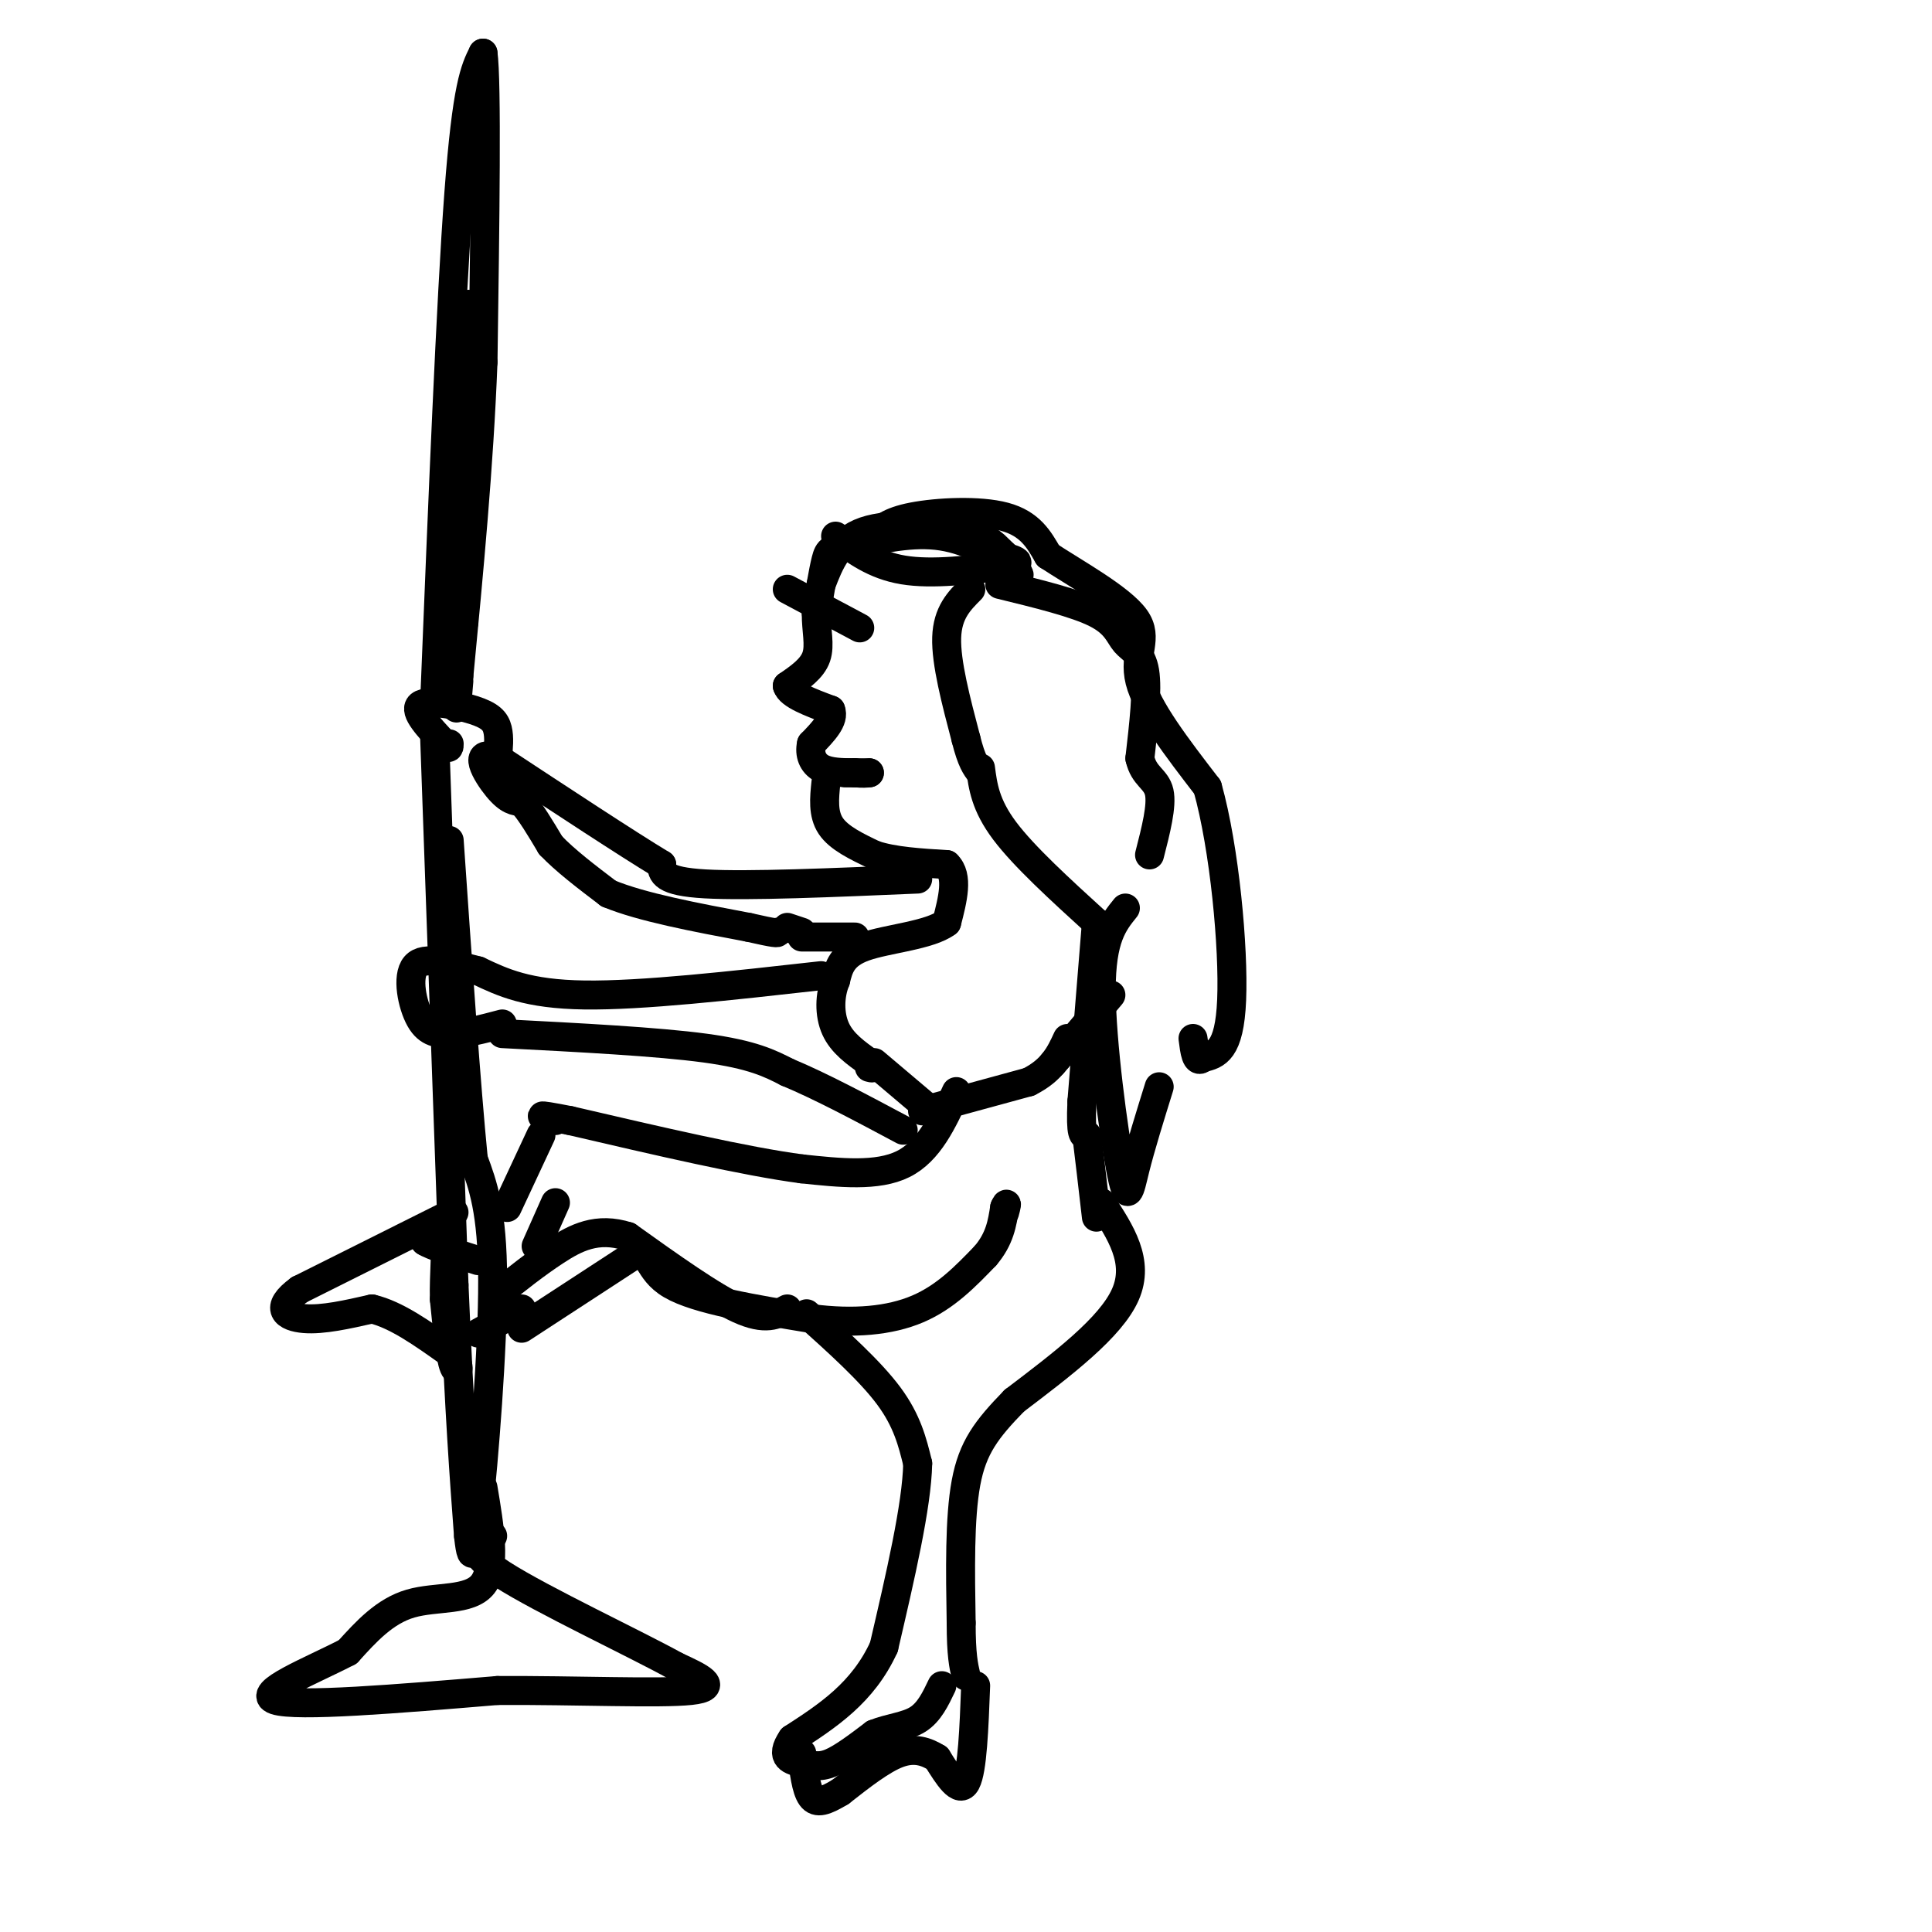 <svg viewBox='0 0 400 400' version='1.1' xmlns='http://www.w3.org/2000/svg' xmlns:xlink='http://www.w3.org/1999/xlink'><g fill='none' stroke='rgb(0,0,0)' stroke-width='6' stroke-linecap='round' stroke-linejoin='round'><path d='M170,121c1.756,-4.556 3.511,-9.111 9,-11c5.489,-1.889 14.711,-1.111 20,0c5.289,1.111 6.644,2.556 8,4'/><path d='M207,114c2.222,1.822 3.778,4.378 4,5c0.222,0.622 -0.889,-0.689 -2,-2'/><path d='M209,117c-2.578,-1.733 -8.022,-5.067 -14,-6c-5.978,-0.933 -12.489,0.533 -19,2'/><path d='M176,113c-3.978,0.489 -4.422,0.711 -5,3c-0.578,2.289 -1.289,6.644 -2,11'/><path d='M169,127c-0.044,3.444 0.844,6.556 0,9c-0.844,2.444 -3.422,4.222 -6,6'/><path d='M163,142c0.500,1.833 4.750,3.417 9,5'/><path d='M172,147c0.833,2.000 -1.583,4.500 -4,7'/><path d='M168,154c-0.489,2.156 0.289,4.044 2,5c1.711,0.956 4.356,0.978 7,1'/><path d='M177,160c1.667,0.167 2.333,0.083 3,0'/><path d='M180,160c-0.333,0.000 -2.667,0.000 -5,0'/><path d='M171,162c-0.333,3.250 -0.667,6.500 1,9c1.667,2.500 5.333,4.250 9,6'/><path d='M181,177c4.000,1.333 9.500,1.667 15,2'/><path d='M196,179c2.500,2.333 1.250,7.167 0,12'/><path d='M196,191c-3.511,2.667 -12.289,3.333 -17,5c-4.711,1.667 -5.356,4.333 -6,7'/><path d='M173,203c-1.244,3.000 -1.356,7.000 0,10c1.356,3.000 4.178,5.000 7,7'/><path d='M180,220c1.167,1.333 0.583,1.167 0,1'/><path d='M163,122c0.000,0.000 15.000,8.000 15,8'/><path d='M201,122c-2.417,2.417 -4.833,4.833 -5,10c-0.167,5.167 1.917,13.083 4,21'/><path d='M200,153c1.167,4.667 2.083,5.833 3,7'/><path d='M207,121c7.899,1.929 15.798,3.857 20,6c4.202,2.143 4.708,4.500 6,6c1.292,1.500 3.369,2.143 4,6c0.631,3.857 -0.185,10.929 -1,18'/><path d='M236,157c0.822,3.778 3.378,4.222 4,7c0.622,2.778 -0.689,7.889 -2,13'/><path d='M173,111c4.000,3.000 8.000,6.000 14,7c6.000,1.000 14.000,0.000 22,-1'/><path d='M209,117c3.333,-0.500 0.667,-1.250 -2,-2'/><path d='M190,182c-17.583,0.750 -35.167,1.500 -44,1c-8.833,-0.500 -8.917,-2.250 -9,-4'/><path d='M137,179c-7.167,-4.333 -20.583,-13.167 -34,-22'/><path d='M103,157c-5.511,-2.222 -2.289,3.222 0,6c2.289,2.778 3.644,2.889 5,3'/><path d='M108,166c1.833,2.000 3.917,5.500 6,9'/><path d='M114,175c3.000,3.167 7.500,6.583 12,10'/><path d='M126,185c6.833,2.833 17.917,4.917 29,7'/><path d='M155,192c5.833,1.333 5.917,1.167 6,1'/><path d='M163,192c0.000,0.000 3.000,1.000 3,1'/><path d='M103,157c0.208,-2.161 0.417,-4.321 0,-6c-0.417,-1.679 -1.458,-2.875 -5,-4c-3.542,-1.125 -9.583,-2.179 -11,-1c-1.417,1.179 1.792,4.589 5,8'/><path d='M92,154c1.000,1.333 1.000,0.667 1,0'/><path d='M90,145c1.667,-41.333 3.333,-82.667 5,-105c1.667,-22.333 3.333,-25.667 5,-29'/><path d='M100,11c0.833,5.833 0.417,34.917 0,64'/><path d='M100,75c-0.833,21.500 -2.917,43.250 -5,65'/><path d='M95,140c-0.833,11.000 -0.417,6.000 0,1'/><path d='M90,153c0.000,0.000 4.000,113.000 4,113'/><path d='M94,266c1.167,27.500 2.083,39.750 3,52'/><path d='M97,318c0.833,7.833 1.417,1.417 2,-5'/><path d='M99,313c1.156,-10.333 3.044,-33.667 3,-48c-0.044,-14.333 -2.022,-19.667 -4,-25'/><path d='M98,240c-1.500,-15.167 -3.250,-40.583 -5,-66'/><path d='M181,220c0.000,0.000 13.000,11.000 13,11'/><path d='M198,226c-2.833,6.167 -5.667,12.333 -11,15c-5.333,2.667 -13.167,1.833 -21,1'/><path d='M166,242c-11.500,-1.500 -29.750,-5.750 -48,-10'/><path d='M118,232c-8.500,-1.667 -5.750,-0.833 -3,0'/><path d='M112,235c0.000,0.000 -7.000,15.000 -7,15'/><path d='M108,275c0.000,0.000 23.000,-15.000 23,-15'/><path d='M131,260c4.067,-1.311 2.733,2.911 8,6c5.267,3.089 17.133,5.044 29,7'/><path d='M168,273c8.778,1.133 16.222,0.467 22,-2c5.778,-2.467 9.889,-6.733 14,-11'/><path d='M204,260c3.000,-3.500 3.500,-6.750 4,-10'/><path d='M208,250c0.667,-1.500 0.333,-0.250 0,1'/><path d='M108,271c0.000,0.000 -9.000,5.000 -9,5'/><path d='M115,249c0.000,0.000 -4.000,9.000 -4,9'/><path d='M203,159c0.500,3.833 1.000,7.667 5,13c4.000,5.333 11.500,12.167 19,19'/><path d='M227,191c0.000,0.000 -3.000,37.000 -3,37'/><path d='M224,228c-0.333,7.333 0.333,7.167 1,7'/><path d='M225,235c0.500,4.000 1.250,10.500 2,17'/><path d='M177,194c0.000,0.000 -11.000,0.000 -11,0'/><path d='M170,202c-18.583,2.083 -37.167,4.167 -49,4c-11.833,-0.167 -16.917,-2.583 -22,-5'/><path d='M99,201c-6.333,-1.619 -11.167,-3.167 -13,-1c-1.833,2.167 -0.667,8.048 1,11c1.667,2.952 3.833,2.976 6,3'/><path d='M93,214c2.833,0.167 6.917,-0.917 11,-2'/><path d='M228,249c4.000,6.083 8.000,12.167 5,19c-3.000,6.833 -13.000,14.417 -23,22'/><path d='M210,290c-5.756,5.911 -8.644,9.689 -10,17c-1.356,7.311 -1.178,18.156 -1,29'/><path d='M199,336c0.000,6.667 0.500,8.833 1,11'/><path d='M167,272c6.583,5.917 13.167,11.833 17,17c3.833,5.167 4.917,9.583 6,14'/><path d='M190,303c-0.167,8.667 -3.583,23.333 -7,38'/><path d='M183,341c-4.333,9.500 -11.667,14.250 -19,19'/><path d='M164,360c-2.738,4.000 -0.083,4.500 2,5c2.083,0.500 3.595,1.000 6,0c2.405,-1.000 5.702,-3.500 9,-6'/><path d='M181,359c3.178,-1.289 6.622,-1.511 9,-3c2.378,-1.489 3.689,-4.244 5,-7'/><path d='M202,349c-0.333,8.750 -0.667,17.500 -2,20c-1.333,2.500 -3.667,-1.250 -6,-5'/><path d='M194,364c-2.178,-1.356 -4.622,-2.244 -8,-1c-3.378,1.244 -7.689,4.622 -12,8'/><path d='M174,371c-3.111,1.867 -4.889,2.533 -6,1c-1.111,-1.533 -1.556,-5.267 -2,-9'/><path d='M163,271c-2.250,1.250 -4.500,2.500 -10,0c-5.500,-2.500 -14.250,-8.750 -23,-15'/><path d='M130,256c-6.378,-2.067 -10.822,0.267 -15,3c-4.178,2.733 -8.089,5.867 -12,9'/><path d='M94,251c0.000,0.000 -32.000,16.000 -32,16'/><path d='M62,267c-5.378,3.911 -2.822,5.689 1,6c3.822,0.311 8.911,-0.844 14,-2'/><path d='M77,271c5.000,1.167 10.500,5.083 16,9'/><path d='M93,280c2.800,2.689 1.800,4.911 1,3c-0.800,-1.911 -1.400,-7.956 -2,-14'/><path d='M92,269c-0.133,-5.111 0.533,-10.889 0,-13c-0.533,-2.111 -2.267,-0.556 -4,1'/><path d='M88,257c1.167,0.833 6.083,2.417 11,4'/><path d='M181,111c1.467,-1.511 2.933,-3.022 8,-4c5.067,-0.978 13.733,-1.422 19,0c5.267,1.422 7.133,4.711 9,8'/><path d='M217,115c5.571,3.667 15.000,8.833 18,13c3.000,4.167 -0.429,7.333 1,13c1.429,5.667 7.714,13.833 14,22'/><path d='M250,163c3.556,12.667 5.444,33.333 5,44c-0.444,10.667 -3.222,11.333 -6,12'/><path d='M249,219c-1.333,1.333 -1.667,-1.333 -2,-4'/><path d='M230,206c0.000,0.000 -11.000,13.000 -11,13'/><path d='M219,219c-1.833,2.167 -0.917,1.083 0,0'/><path d='M191,230c0.000,0.000 22.000,-6.000 22,-6'/><path d='M213,224c5.000,-2.500 6.500,-5.750 8,-9'/><path d='M233,188c-2.506,3.101 -5.012,6.202 -5,17c0.012,10.798 2.542,29.292 4,37c1.458,7.708 1.845,4.631 3,0c1.155,-4.631 3.077,-10.815 5,-17'/><path d='M100,308c1.378,8.222 2.756,16.444 0,20c-2.756,3.556 -9.644,2.444 -15,4c-5.356,1.556 -9.178,5.778 -13,10'/><path d='M72,342c-7.400,3.867 -19.400,8.533 -15,10c4.400,1.467 25.200,-0.267 46,-2'/><path d='M103,350c16.178,-0.089 33.622,0.689 40,0c6.378,-0.689 1.689,-2.844 -3,-5'/><path d='M140,345c-8.378,-4.644 -27.822,-13.756 -36,-19c-8.178,-5.244 -5.089,-6.622 -2,-8'/><path d='M97,63c0.000,0.000 -1.000,66.000 -1,66'/><path d='M104,214c16.083,0.833 32.167,1.667 42,3c9.833,1.333 13.417,3.167 17,5'/><path d='M163,222c6.833,2.833 15.417,7.417 24,12'/></g>
</svg>